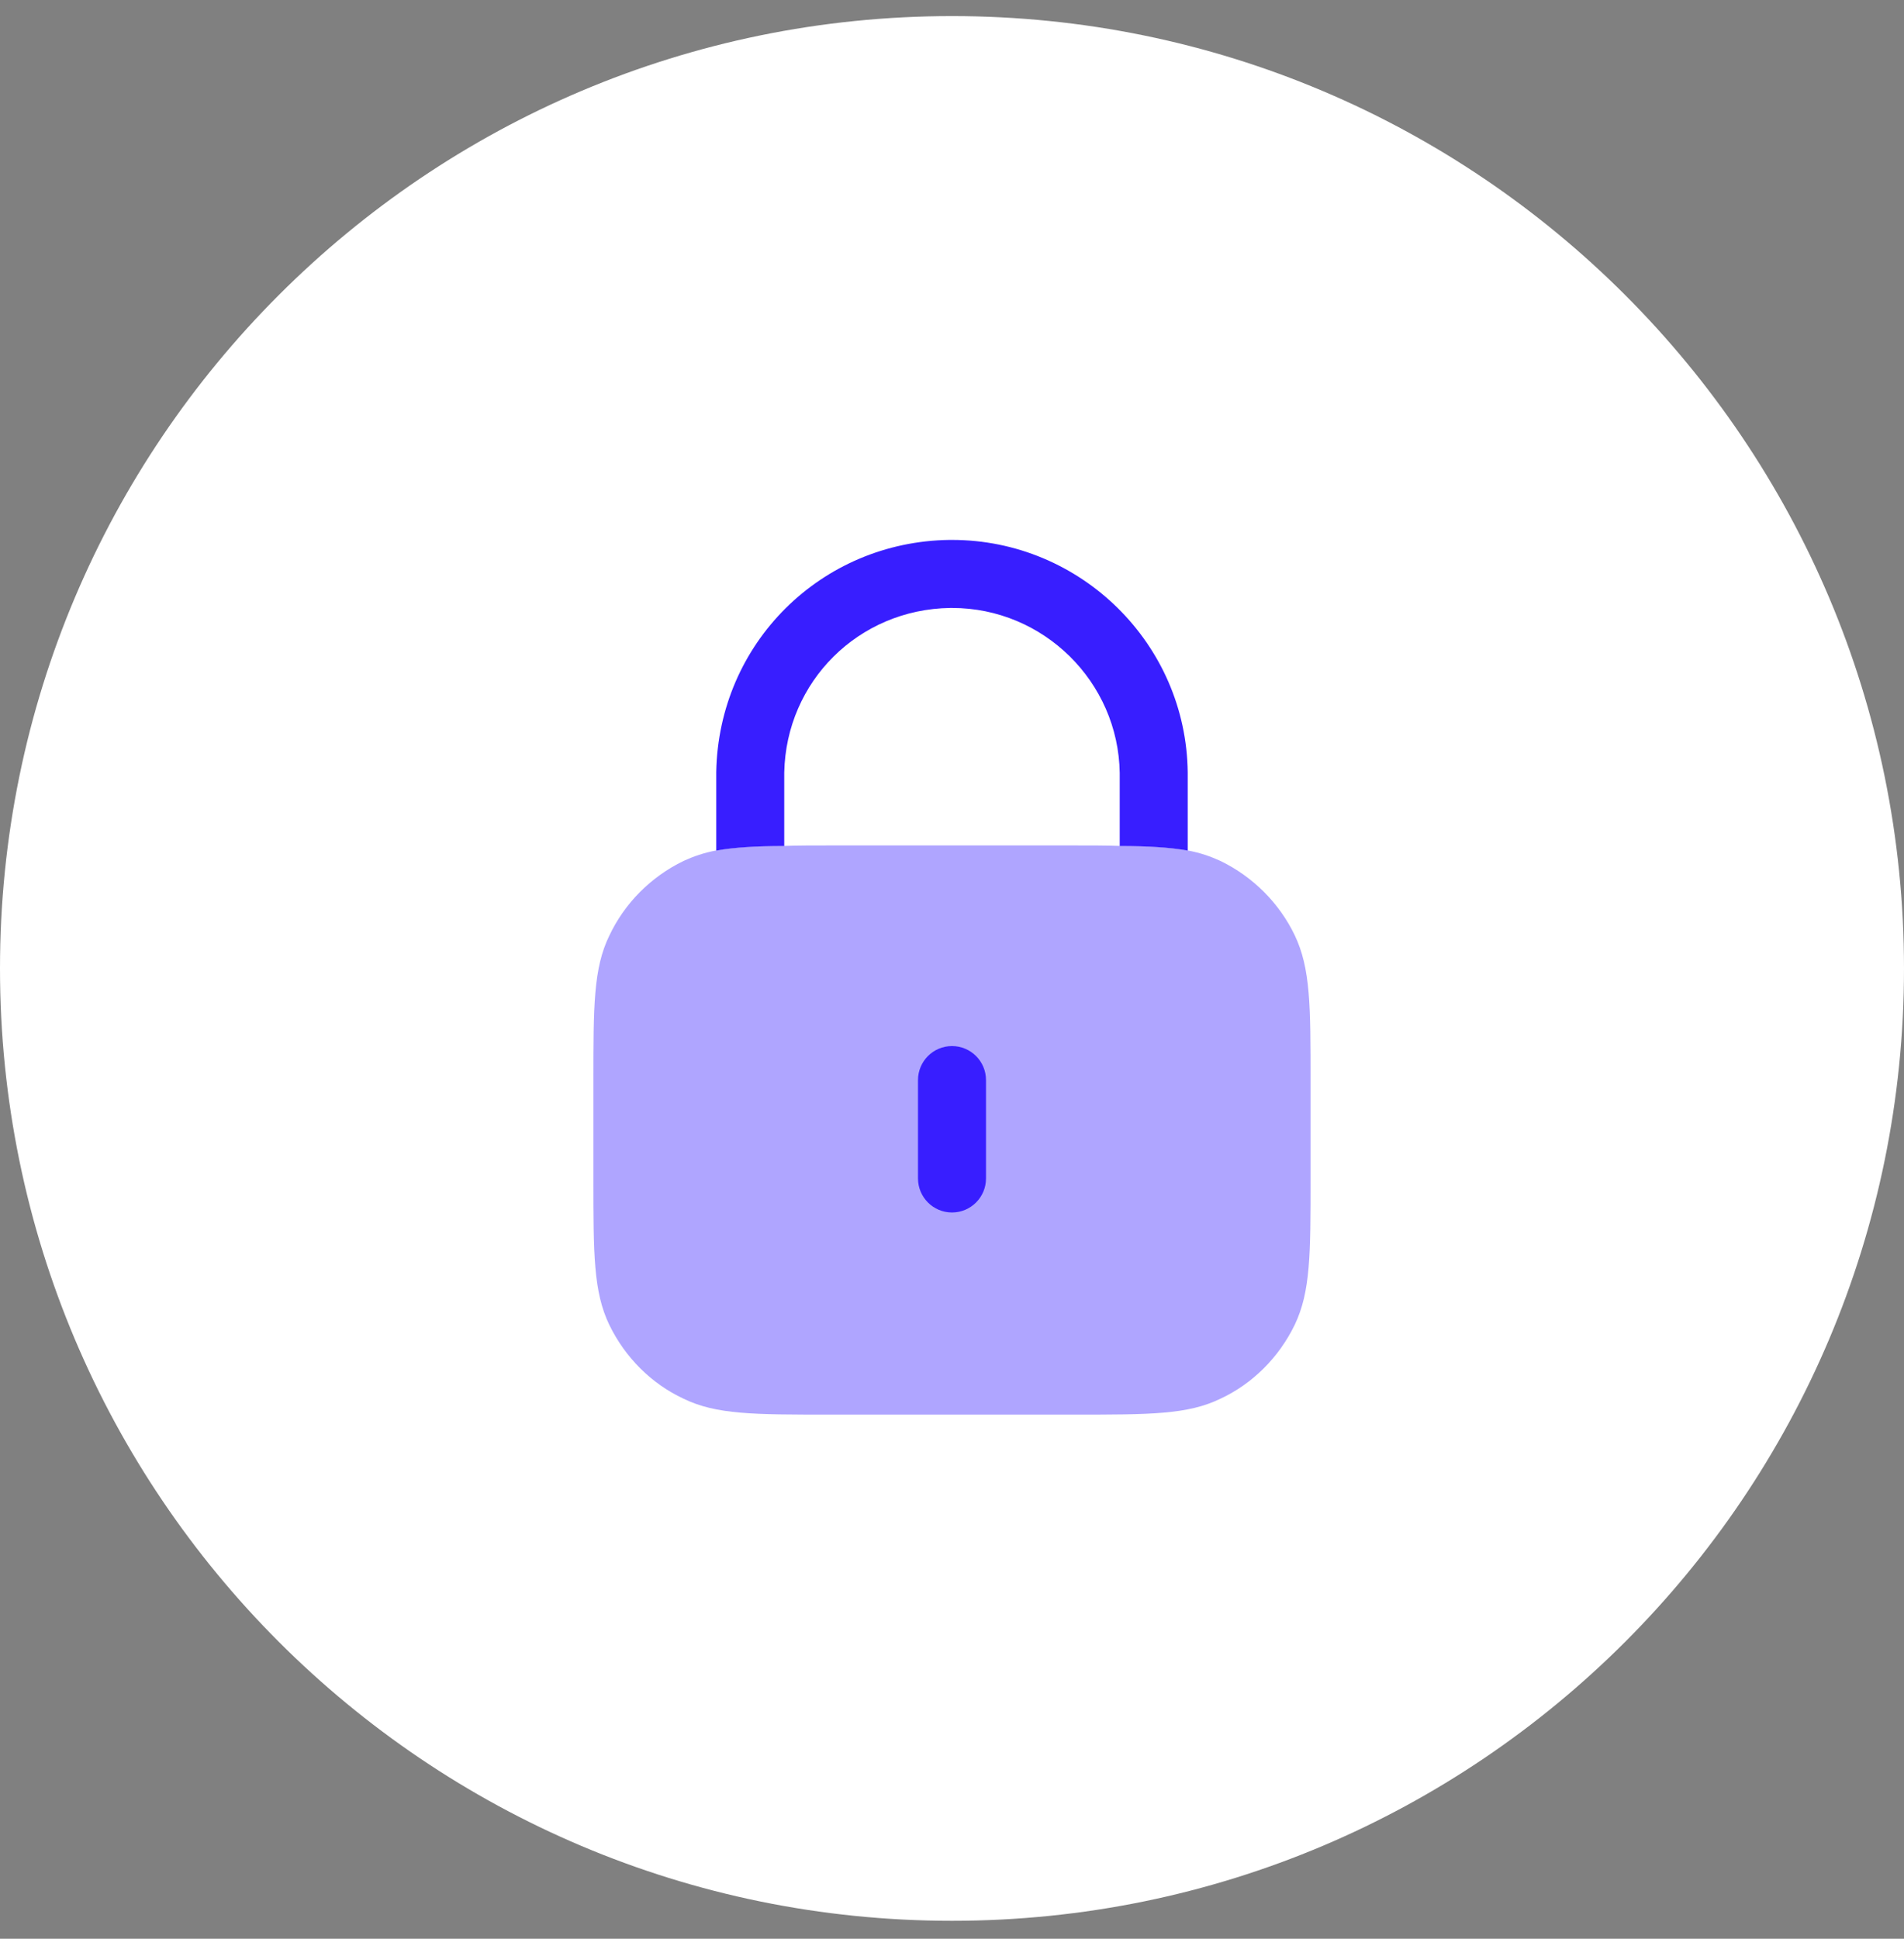 <svg width="56" height="57" viewBox="0 0 56 57" fill="none" xmlns="http://www.w3.org/2000/svg">
<rect x="0" y="0" width="56" height="57" fill="#808080" stroke="none"/>
<path d="M0 28.473C0 13.009 12.536 0.473 28 0.473C43.464 0.473 56 13.009 56 28.473C56 43.937 43.464 56.473 28 56.473C12.536 56.473 0 43.937 0 28.473Z" fill="white"/>
<path opacity="0.4" fill-rule="evenodd" clip-rule="evenodd" d="M38.08 27.497C37.626 26.551 36.853 25.777 35.893 25.311C35.6 25.177 35.293 25.071 34.933 25.004C34.4 24.911 33.76 24.871 32.933 24.871C32.533 24.857 32.093 24.857 31.6 24.857H24.4C23.907 24.857 23.466 24.857 23.067 24.871C22.24 24.871 21.6 24.911 21.067 25.004C20.706 25.071 20.4 25.177 20.107 25.311C19.146 25.777 18.373 26.551 17.92 27.511C17.453 28.471 17.453 29.577 17.453 31.804V34.644C17.453 36.871 17.453 37.977 17.92 38.951C18.387 39.911 19.16 40.684 20.107 41.124C21.067 41.591 22.173 41.591 24.4 41.591H31.6C33.826 41.591 34.933 41.591 35.893 41.124C36.84 40.684 37.613 39.911 38.08 38.951C38.546 37.977 38.546 36.871 38.546 34.644V31.804C38.546 29.577 38.546 28.471 38.08 27.497Z" fill="#381EFF"/>
<path d="M34.933 25.007V22.714C34.893 18.927 31.786 15.874 28 15.874H27.92C24.146 15.927 21.133 18.914 21.066 22.701V25.007C21.6 24.914 22.24 24.874 23.066 24.874V22.714C23.12 20.034 25.253 17.914 27.946 17.874H28C30.693 17.874 32.893 20.047 32.933 22.727V24.874C33.76 24.874 34.4 24.914 34.933 25.007Z" fill="#381EFF"/>
<path d="M29 34.648C29 35.2 28.552 35.648 28 35.648C27.448 35.648 27 35.2 27 34.648V31.755C27 31.203 27.448 30.755 28 30.755C28.552 30.755 29 31.203 29 31.755V34.648Z" fill="#381EFF"/>
</svg>
